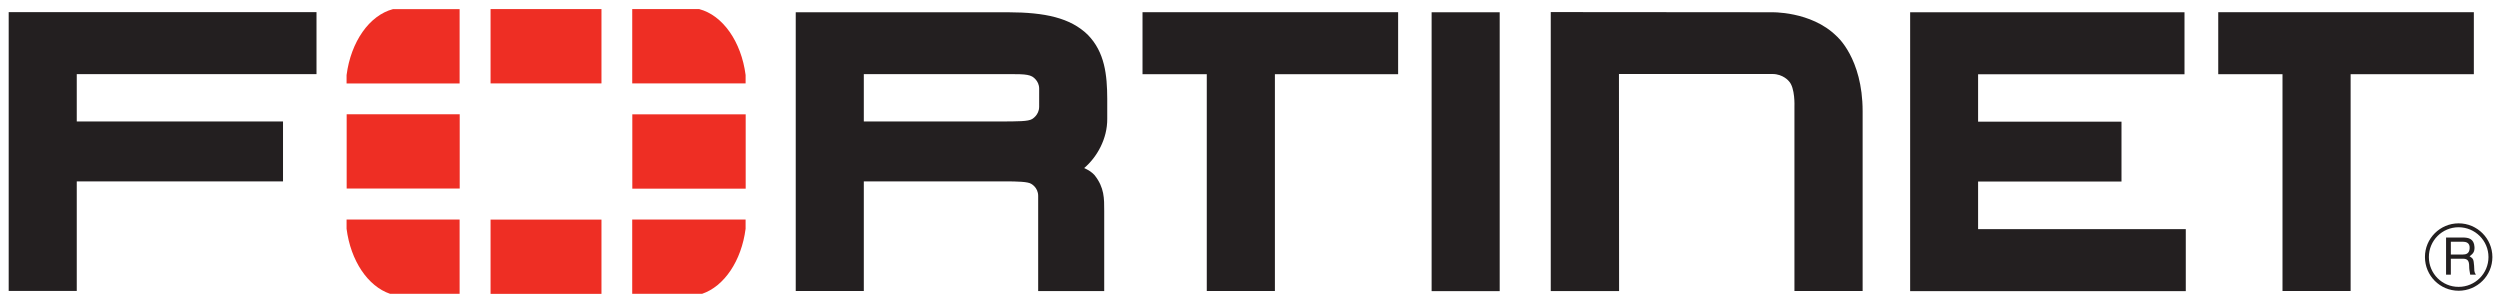 <svg width="1024" height="124" viewBox="-0.533 -0.533 156 18.83" xmlns="http://www.w3.org/2000/svg" xmlns:xlink="http://www.w3.org/1999/xlink" overflow="hidden"><path d="M100.5 17.6 96.234 17.6 96.234 0.19 109.954 0.201C109.954 0.201 112.466 0.108 114.064 1.686 114.064 1.686 115.695 3.048 115.695 6.377L115.695 17.597 111.44 17.597 111.44 6.087C111.44 6.087 111.493 4.913 111.092 4.501 111.092 4.501 110.739 4.054 110.066 4.054L100.49 4.054 100.498 17.594ZM118.66 17.597 118.66 1.297 118.66 0.203 135.78 0.203 135.78 4.072 122.9 4.071 122.9 7.029 131.848 7.029 131.848 10.765 122.9 10.765 122.9 13.733 135.86 13.733 135.86 17.603 118.65 17.603ZM88.8 17.597 88.8 1.297 88.8 0.203 93.048 0.203 93.048 17.603 88.8 17.603ZM142.99 2.977 142.99 2.391 142.99 2.977ZM141.895 17.597 141.895 4.067 137.885 4.067 137.885 0.198 153.835 0.198 153.835 4.067 146.146 4.067 146.146 17.597 141.898 17.597ZM75.865 2.977 75.865 2.391 75.865 2.977ZM74.77 17.597 74.77 4.067 70.76 4.067 70.76 0.198 86.71 0.198 86.71 4.067 79.021 4.067 79.021 17.597 74.773 17.597ZM61.96 7.017C62.998 7.009 63.619 7.018 63.869 6.866 63.869 6.866 64.305 6.625 64.31 6.107L64.311 4.969C64.311 4.449 63.87 4.21 63.87 4.21 63.539 4.03 62.977 4.064 61.645 4.063L53.369 4.063 53.369 7.017 62.15 7.017 61.96 7.017ZM64.249 17.597 64.249 11.659C64.249 11.125 63.803 10.902 63.803 10.902 63.602 10.777 62.999 10.754 62.112 10.754L62.318 10.754 53.369 10.754 53.369 17.596 49.121 17.596 49.121 1.296 49.121 0.202 62.381 0.202C64.671 0.209 66.252 0.546 67.341 1.603 68.411 2.693 68.553 4.119 68.559 5.603L68.559 6.842C68.573 8.103 67.91 9.253 67.12 9.923L67.279 10.002C67.601 10.158 67.778 10.379 67.778 10.379 68.379 11.147 68.371 11.807 68.37 12.619L68.37 17.6 64.249 17.6ZM0.009 0.197 0.009 1.292 0.009 17.592 4.257 17.592 4.257 10.756 17.127 10.756 17.127 7.018 4.257 7.018 4.257 4.062 19.217 4.062 19.217 0.193 0.007 0.193Z" fill="#231F20"/><path d="M152.4 14.52 152.4 15.319 153.144 15.319C153.345 15.319 153.54 15.264 153.57 14.965 153.613 14.569 153.326 14.52 153.144 14.52L152.4 14.52ZM152.101 14.258 153.137 14.258C153.497 14.258 153.845 14.325 153.875 14.849 153.887 15.149 153.796 15.258 153.57 15.429 153.809 15.581 153.815 15.617 153.851 16.02 153.875 16.325 153.832 16.374 153.961 16.575L153.607 16.575 153.559 16.282C153.51 16.007 153.643 15.581 153.162 15.581L152.4 15.581 152.4 16.575 152.101 16.575 152.101 14.257ZM152.881 13.617C151.857 13.617 151.022 14.453 151.029 15.483 151.029 16.508 151.858 17.343 152.888 17.337 153.913 17.337 154.748 16.508 154.748 15.477 154.748 14.453 153.913 13.617 152.882 13.617M152.888 17.579C151.724 17.579 150.784 16.641 150.784 15.477 150.779 14.319 151.724 13.373 152.888 13.373 154.047 13.373 154.992 14.319 154.992 15.477 154.992 16.642 154.047 17.576 152.888 17.579" fill="#231F20"/><path d="M43.28 17.77C44.66 17.301 45.734 15.712 45.992 13.714L45.992 13.136 38.917 13.136 38.917 17.77 43.279 17.77ZM45.993 4.64 45.993 4.117C45.722 2.033 44.568 0.39 43.097 0.004L38.918 0.004 38.918 4.639 45.993 4.639ZM21.093 13.137 21.093 13.71C21.349 15.71 22.423 17.302 23.807 17.77L28.147 17.77 28.147 13.136 21.093 13.136ZM23.988 0.007C22.519 0.393 21.362 2.037 21.093 4.125L21.093 4.644 28.147 4.644 28.147 0.008 23.988 0.008ZM45.998 6.573 38.923 6.573 38.923 11.209 45.998 11.209 45.998 6.573ZM30.078 17.773 36.999 17.773 36.999 13.139 30.078 13.139 30.078 17.773ZM36.999 0.003 30.078 0.003 30.078 4.639 36.999 4.639 36.999 0.003ZM21.099 11.203 28.153 11.203 28.153 6.567 21.099 6.567 21.099 11.203Z" fill="#EE2E24"/></svg>